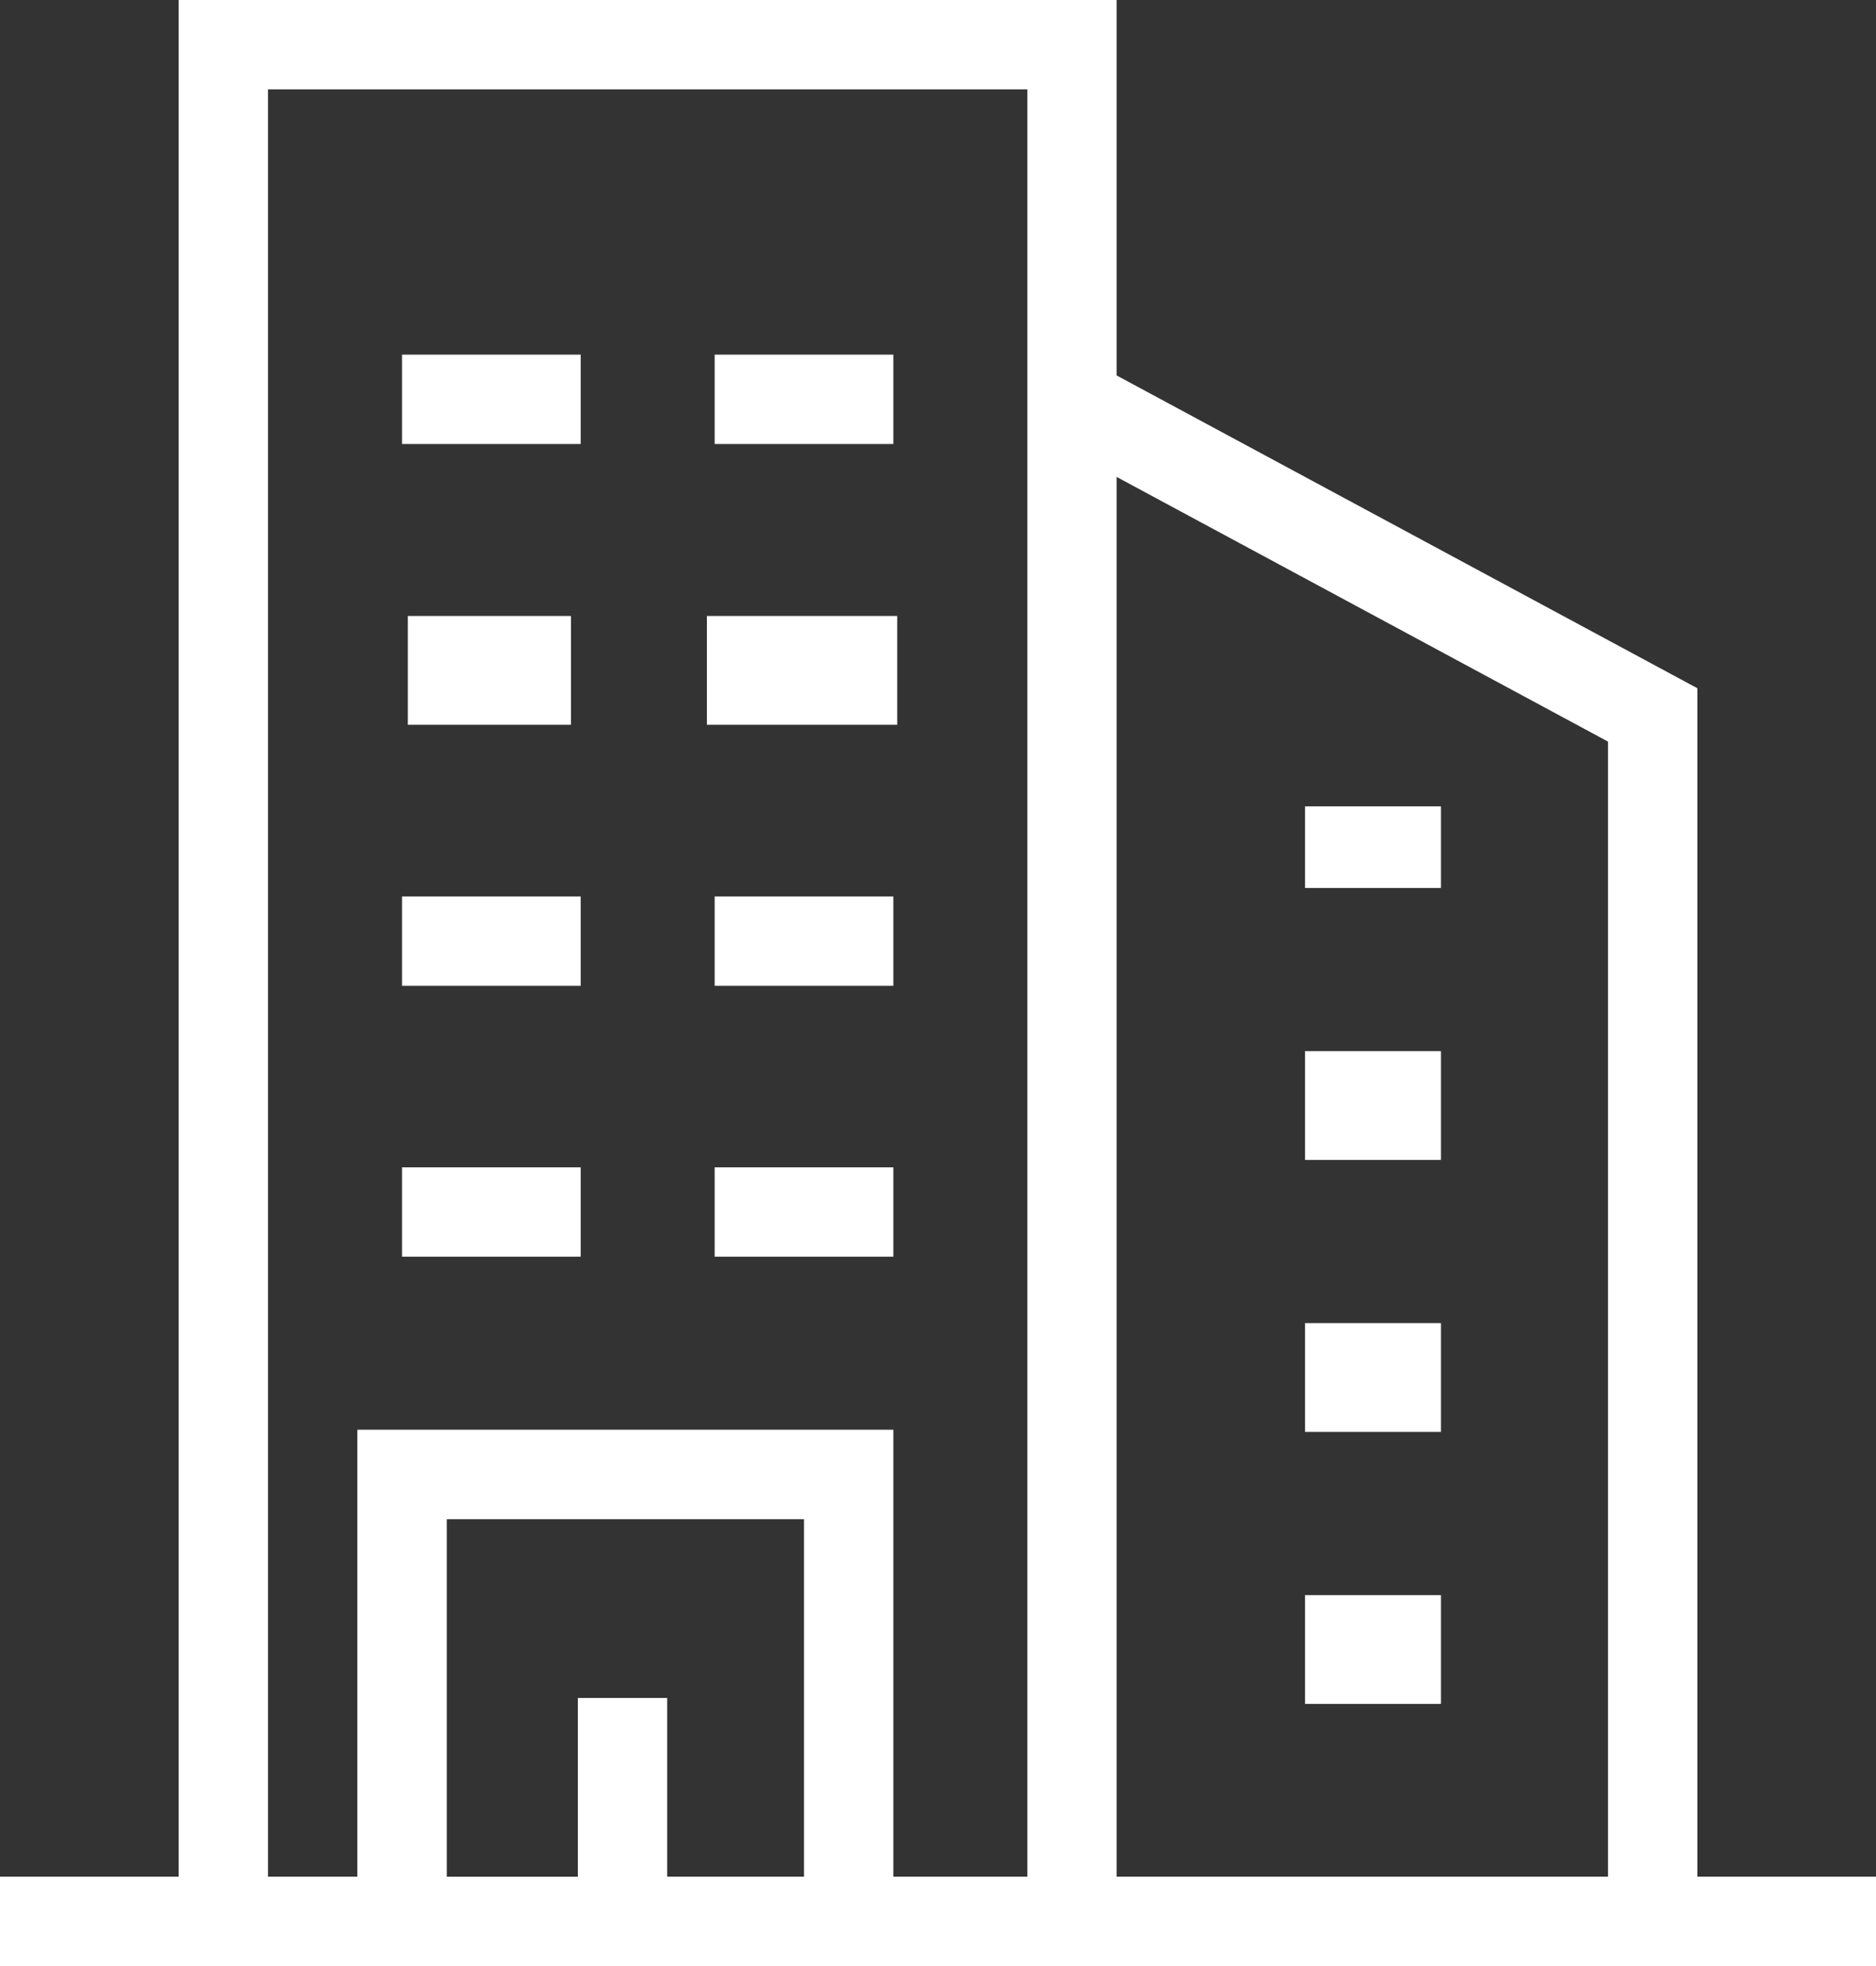 <svg id="point_01" xmlns="http://www.w3.org/2000/svg" width="68.025" height="71.265" viewBox="0 0 68.025 71.265">
  <rect x="0" y="0" width="68.025" height="71.265" fill="#333333" stroke="none"/>
  <g id="グループ_35" data-name="グループ 35" transform="translate(0 0)">
    <path id="パス_103" data-name="パス 103" d="M61.547,68.025V24.947L40.491,13.61V0H6.479V68.025H0v3.239H68.025V68.025ZM58.307,26.881V68.025H40.491V17.288ZM24.193,68.025V61.547H20.953v6.479H16.2V55.068H29.154V68.025Zm-11.235-16.2v16.2H9.718V3.239H37.252V68.025H32.393v-16.2Z" fill="#fff"/>
    <rect id="長方形_22" data-name="長方形 22" width="6.479" height="3.239" transform="translate(14.577 12.855)" fill="#fff"/>
    <rect id="長方形_23" data-name="長方形 23" width="6.479" height="3.239" transform="translate(25.914 12.855)" fill="#fff"/>
    <rect id="長方形_24" data-name="長方形 24" width="5.915" height="3.943" transform="translate(14.788 22.328)" fill="#fff"/>
    <rect id="長方形_25" data-name="長方形 25" width="6.901" height="3.943" transform="translate(25.633 22.328)" fill="#fff"/>
    <rect id="長方形_26" data-name="長方形 26" width="6.479" height="3.239" transform="translate(14.577 32.495)" fill="#fff"/>
    <rect id="長方形_27" data-name="長方形 27" width="6.479" height="3.239" transform="translate(25.914 32.495)" fill="#fff"/>
    <rect id="長方形_28" data-name="長方形 28" width="6.479" height="3.239" transform="translate(14.577 42.313)" fill="#fff"/>
    <rect id="長方形_29" data-name="長方形 29" width="6.479" height="3.239" transform="translate(25.914 42.313)" fill="#fff"/>
    <rect id="長方形_30" data-name="長方形 30" width="4.929" height="2.958" transform="translate(47.322 29.229)" fill="#fff"/>
    <rect id="長方形_31" data-name="長方形 31" width="4.929" height="3.943" transform="translate(47.322 38.102)" fill="#fff"/>
    <rect id="長方形_32" data-name="長方形 32" width="4.929" height="3.943" transform="translate(47.322 47.96)" fill="#fff"/>
    <rect id="長方形_33" data-name="長方形 33" width="4.929" height="3.943" transform="translate(47.322 57.819)" fill="#fff"/>
  </g>
</svg>
